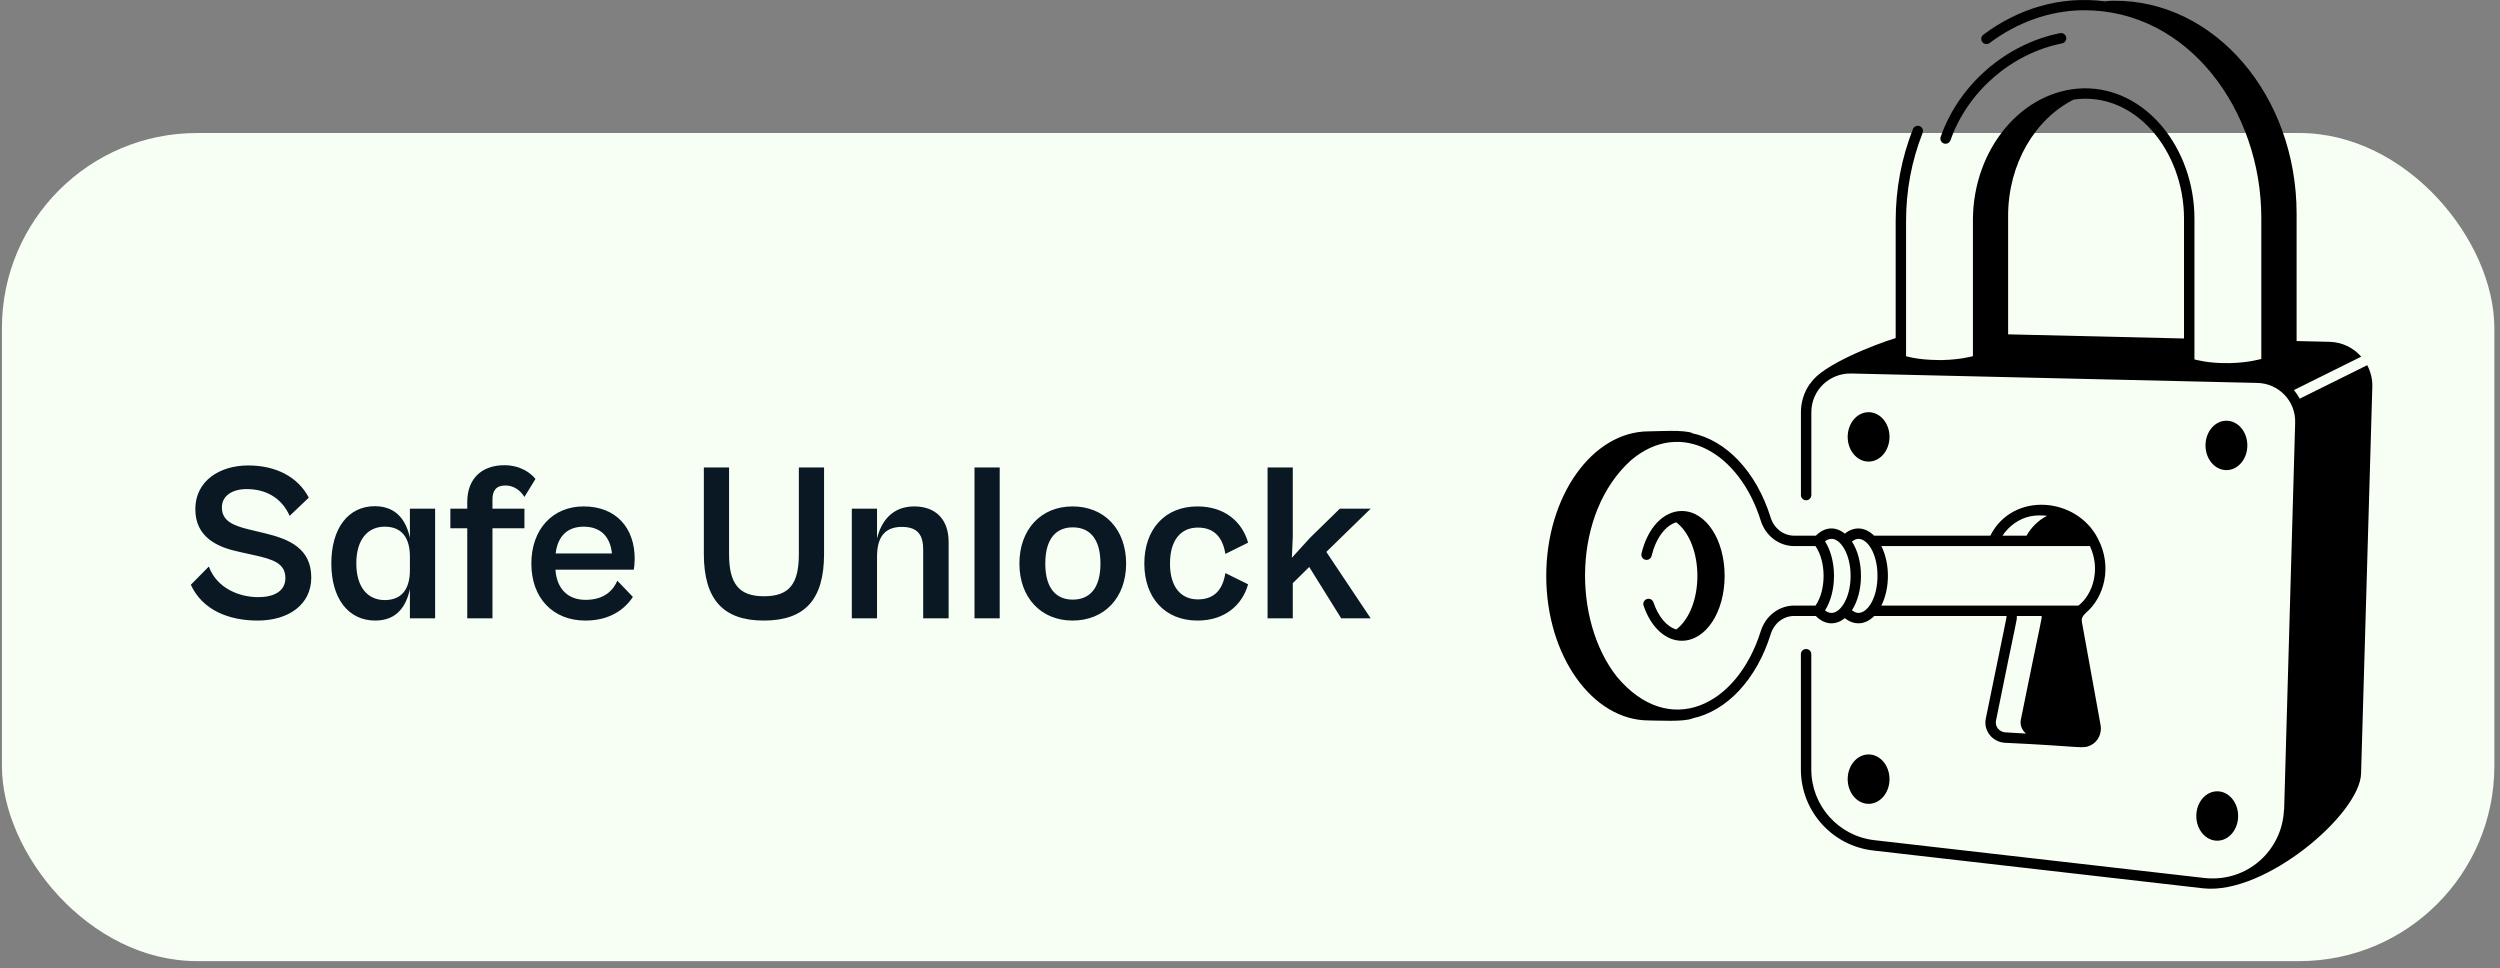 <svg width="346" height="134" viewBox="0 0 346 134" fill="none" xmlns="http://www.w3.org/2000/svg">
<rect x="0" y="0" width="346" height="134" fill="#808080" stroke="none"/>
<rect x="0.266" y="18.41" width="344.953" height="114.609" rx="27" fill="#F7FFF4"/>
<mask id="mask0_7643_11301" style="mask-type:alpha" maskUnits="userSpaceOnUse" x="209" y="0" width="124" height="124">
<rect x="209.875" y="0.012" width="123" height="123" fill="#D9D9D9"/>
</mask>
<g mask="url(#mask0_7643_11301)">
</g>
<g clip-path="url(#clip0_7643_11301)">
<path d="M259.251 117.71L304.984 122.95C313.517 123.843 326.615 112.647 326.772 107.069L328.328 53.567C328.366 52.471 328.097 51.436 327.619 50.535C327.599 50.555 327.582 50.572 327.562 50.572L318.28 55.177C318.056 54.757 317.79 54.356 317.476 53.984L326.795 49.362C325.72 48.132 324.146 47.345 322.379 47.308L317.85 47.199V29.579C317.85 13.22 306.509 -0.001 292.567 0.105L292.235 0.11C291.923 0.116 291.617 0.165 291.308 0.185C285.164 -0.605 279.346 1.174 274.494 4.804C274.177 5.042 274.111 5.494 274.348 5.811C274.589 6.132 275.038 6.195 275.355 5.957C279.18 3.094 283.585 1.523 288.076 1.418H288.408C302.902 1.383 312.965 15.305 312.965 30.165V49.679C312.767 49.717 311.251 50.188 308.654 50.254H308.299C305.565 50.291 303.909 49.779 303.711 49.742V30.28C303.711 20.626 297.069 12.081 288.345 12.224C279.912 12.425 273.053 20.608 273.053 30.471V49.293C272.855 49.328 271.411 49.765 268.839 49.831C268.639 49.822 266.116 49.902 263.994 49.356L263.799 49.305V30.586C263.799 26.352 264.571 22.25 266.093 18.392C266.239 18.023 266.056 17.602 265.687 17.456C265.315 17.313 264.9 17.491 264.752 17.862C263.164 21.89 262.36 26.172 262.36 30.586V46.79C259.397 47.691 252.197 50.523 250.63 52.977C250.575 53.049 250.501 53.103 250.449 53.178C249.663 54.322 249.248 55.666 249.248 57.059V68.518C249.248 68.916 249.571 69.239 249.969 69.239C250.366 69.239 250.69 68.916 250.69 68.518V57.059C250.69 53.961 253.227 51.647 256.173 51.693L312.421 52.997C315.385 53.063 317.753 55.517 317.65 58.515L316.126 111.989C316.106 112.052 316.094 112.115 316.091 112.18C315.837 117.65 311.074 122.132 305.141 121.52L259.414 116.28C254.437 115.707 250.684 111.5 250.684 106.494V90.541C250.684 90.143 250.361 89.82 249.963 89.82C249.565 89.82 249.242 90.143 249.242 90.541V106.494C249.245 112.232 253.544 117.052 259.251 117.71ZM302.267 30.28V46.847L277.924 46.273V29.882C277.924 22.694 281.651 16.464 286.997 13.78C295.493 12.579 302.267 20.88 302.267 30.28Z" fill="black"/>
<path d="M269.267 19.898C269.564 19.898 269.842 19.712 269.947 19.418C272.313 12.667 278.377 7.401 285.394 6.002C285.783 5.925 286.038 5.544 285.96 5.155C285.88 4.766 285.5 4.509 285.114 4.589C277.608 6.082 271.12 11.714 268.589 18.94C268.423 19.406 268.772 19.898 269.267 19.898Z" fill="black"/>
<path d="M245.068 87.762C245.548 86.238 246.824 85.251 248.317 85.251H251.306C252.485 86.452 253.975 86.641 255.328 85.551C256.578 86.567 258.126 86.535 259.396 85.251H277.7C277.72 85.58 277.877 84.484 274.834 99.456C274.502 101.069 275.672 102.637 277.399 102.797C288.404 103.303 288.175 103.698 289.35 103.149C290.363 102.657 290.926 101.51 290.721 100.357L288.129 86.052C288.06 85.689 288.178 85.345 288.478 85.031C288.529 84.979 288.592 84.948 288.624 84.882C288.638 84.87 288.647 84.853 288.661 84.842C291.213 82.699 292.405 78.44 290.349 74.541C287.411 68.76 278.564 67.996 275.457 74.138H259.373C258.103 72.874 256.567 72.845 255.325 73.855C253.998 72.785 252.516 72.934 251.318 74.138H248.311C246.844 74.138 245.537 73.137 245.065 71.649C243.085 65.293 238.92 60.917 234.129 59.947C234.166 59.947 234.206 59.939 234.244 59.939C232.999 59.444 229.544 59.698 228.208 59.698C220.37 59.698 214 68.68 214 79.704C214 90.729 220.37 99.71 228.208 99.71C229.544 99.71 232.999 99.931 234.244 99.433C234.229 99.433 234.215 99.43 234.203 99.43C238.966 98.429 243.097 94.073 245.068 87.762ZM289.247 75.577C290.755 78.795 289.654 82.276 287.657 83.812H260.385C261.587 81.389 261.59 77.997 260.38 75.577H289.247ZM276.244 99.742C279.319 84.476 279.141 86.072 279.121 85.251H282.56C282.574 85.846 282.74 84.51 279.685 99.599C279.53 100.351 279.851 101.058 280.394 101.524L277.505 101.358C276.693 101.284 276.081 100.543 276.244 99.742ZM280.989 71.455C281.793 71.303 282.562 71.309 283.315 71.386C282.113 71.995 281.144 72.962 280.474 74.135H277.145C278.049 72.782 279.41 71.795 280.989 71.455ZM259.845 79.693C259.845 82.765 258.48 84.828 257.204 84.828C256.901 84.828 256.604 84.676 256.312 84.456C257.974 81.887 257.977 77.522 256.312 74.95C256.604 74.73 256.901 74.578 257.204 74.578C258.48 74.578 259.845 76.632 259.845 79.693ZM252.582 74.916C252.877 74.687 253.177 74.576 253.492 74.576C254.736 74.576 256.123 76.681 256.123 79.701C256.123 82.722 254.736 84.828 253.492 84.828C253.177 84.828 252.877 84.716 252.582 84.487C253.369 83.257 253.826 81.524 253.826 79.701C253.826 77.882 253.369 76.146 252.582 74.916ZM223.777 93.658C217.601 85.854 217.61 70.974 225.768 63.666C232.679 57.859 240.783 62.725 243.697 72.081C244.364 74.172 246.22 75.577 248.32 75.577H251.26C252.754 77.708 252.762 81.661 251.272 83.812H248.32C246.22 83.812 244.361 85.225 243.697 87.33C240.434 97.768 231.003 102.291 223.777 93.658Z" fill="black"/>
<path d="M232.759 70.723C230.23 70.723 228.039 73.028 227.184 76.601C227.092 76.987 227.33 77.376 227.716 77.468C228.099 77.562 228.491 77.325 228.582 76.936C229.172 74.484 230.49 72.734 231.998 72.284C235.885 75.305 235.9 84.084 232.001 87.119C230.688 86.733 229.518 85.374 228.837 83.36C228.708 82.986 228.305 82.785 227.925 82.908C227.547 83.037 227.347 83.443 227.473 83.821C228.485 86.819 230.51 88.681 232.756 88.681C236.083 88.681 238.688 84.736 238.688 79.702C238.691 74.667 236.085 70.723 232.759 70.723Z" fill="black"/>
<path d="M308.137 65.063C309.736 65.063 311.032 63.533 311.032 61.645C311.032 59.757 309.736 58.227 308.137 58.227C306.538 58.227 305.242 59.757 305.242 61.645C305.242 63.533 306.538 65.063 308.137 65.063Z" fill="black"/>
<path d="M306.864 116.352C308.462 116.352 309.758 114.822 309.758 112.934C309.758 111.046 308.462 109.516 306.864 109.516C305.265 109.516 303.969 111.046 303.969 112.934C303.969 114.822 305.265 116.352 306.864 116.352Z" fill="black"/>
<path d="M261.508 60.465C261.508 58.577 260.213 57.047 258.614 57.047C257.015 57.047 255.719 58.577 255.719 60.465C255.719 62.353 257.015 63.883 258.614 63.883C260.213 63.883 261.508 62.353 261.508 60.465Z" fill="black"/>
<path d="M255.719 107.832C255.719 109.72 257.015 111.251 258.614 111.251C260.213 111.251 261.508 109.72 261.508 107.832C261.508 105.944 260.213 104.414 258.614 104.414C257.015 104.414 255.719 105.944 255.719 107.832Z" fill="black"/>
</g>
<path d="M35.664 85.886C31.676 85.886 28.03 84.453 26.41 80.931L28.903 78.408C30.025 81.461 33.172 82.645 35.727 82.645C37.814 82.645 39.497 81.897 39.497 79.997C39.497 77.971 37.814 77.41 35.104 76.819L33.141 76.382C30.18 75.759 27.033 74.419 27.033 70.462C27.033 66.536 30.43 64.417 34.356 64.417C38.188 64.417 41.242 66.006 42.738 68.873L40.089 71.397C38.936 68.811 36.693 67.689 34.138 67.689C32.144 67.689 30.71 68.624 30.71 70.213C30.71 72.051 32.144 72.706 34.418 73.266L36.755 73.827C40.089 74.637 43.08 75.946 43.08 79.934C43.08 83.705 39.902 85.886 35.664 85.886ZM51.932 85.886C48.224 85.886 45.856 82.863 45.856 77.971C45.856 73.079 48.224 70.057 51.87 70.057C54.893 70.057 56.233 72.082 56.731 74.45V70.4H60.221V85.574H56.731V81.523C56.233 83.861 54.955 85.886 51.932 85.886ZM49.315 77.971C49.315 81.399 50.998 83.05 53.241 83.05C55.703 83.05 56.731 81.399 56.731 78.906V77.037C56.731 74.544 55.703 72.892 53.241 72.892C50.998 72.892 49.315 74.544 49.315 77.971ZM68.157 85.574H64.668V73.111H62.331V70.4H64.668V69.465C64.668 66.318 66.6 64.386 69.809 64.386C72.021 64.386 73.486 65.477 74.109 66.287L72.582 68.779C72.021 67.876 71.118 67.19 69.965 67.19C68.687 67.19 68.157 67.876 68.157 69.122V70.4H72.582V73.111H68.157V85.574ZM81.017 85.886C76.499 85.886 73.539 82.739 73.539 78.002C73.539 73.235 76.499 70.088 80.768 70.088C85.317 70.088 87.841 73.111 87.841 77.317C87.841 77.878 87.778 78.532 87.716 78.844H76.873C77.06 81.555 78.649 83.019 81.048 83.019C83.697 83.019 84.881 81.648 85.442 80.371L87.591 82.614C86.439 84.359 84.382 85.886 81.017 85.886ZM80.768 72.892C78.618 72.892 77.184 74.139 76.904 76.6H84.694C84.444 74.201 83.073 72.892 80.768 72.892ZM105.7 85.886C100.123 85.886 97.412 82.988 97.412 76.663V64.698H100.902V76.694C100.902 80.838 102.304 82.521 105.731 82.521C109.221 82.521 110.561 80.838 110.561 76.694V64.698H114.051V76.663C114.051 82.988 111.402 85.886 105.7 85.886ZM121.381 85.574H117.891V70.4H121.381V74.544C121.942 72.145 123.5 70.088 126.522 70.088C129.482 70.088 131.29 71.864 131.29 75.011V85.574H127.769V76.071C127.769 74.201 127.145 72.924 124.809 72.924C122.253 72.924 121.381 74.575 121.381 77.068V85.574ZM138.36 85.574H134.871V64.698H138.36V85.574ZM148.439 85.886C144.077 85.886 141.086 82.708 141.086 78.002C141.086 73.266 144.077 70.088 148.439 70.088C152.864 70.088 155.855 73.266 155.855 78.002C155.855 82.708 152.864 85.886 148.439 85.886ZM148.471 82.988C150.745 82.988 152.303 81.492 152.303 78.002C152.303 74.481 150.745 72.986 148.471 72.986C146.227 72.986 144.669 74.481 144.669 78.002C144.669 81.492 146.227 82.988 148.471 82.988ZM165.727 85.886C161.209 85.886 158.374 82.708 158.374 78.002C158.374 73.266 161.209 70.088 165.727 70.088C169.529 70.088 171.928 72.238 172.738 75.105L169.591 76.663C169.248 74.481 168.127 73.017 165.79 73.017C163.39 73.017 161.926 74.793 161.926 78.002C161.926 81.181 163.39 82.957 165.79 82.957C168.158 82.957 169.248 81.492 169.591 79.311L172.738 80.869C171.928 83.736 169.529 85.886 165.727 85.886ZM178.922 85.574H175.432V64.698H178.922V74.263L178.797 77.192L181.29 74.45L185.434 70.4H189.703L183.565 76.382L189.703 85.574H185.621L181.197 78.47L178.922 80.713V85.574Z" fill="#091823"/>
<defs>
<clipPath id="clip0_7643_11301">
<rect width="114.33" height="123" fill="white" transform="translate(214)"/>
</clipPath>
</defs>
</svg>
